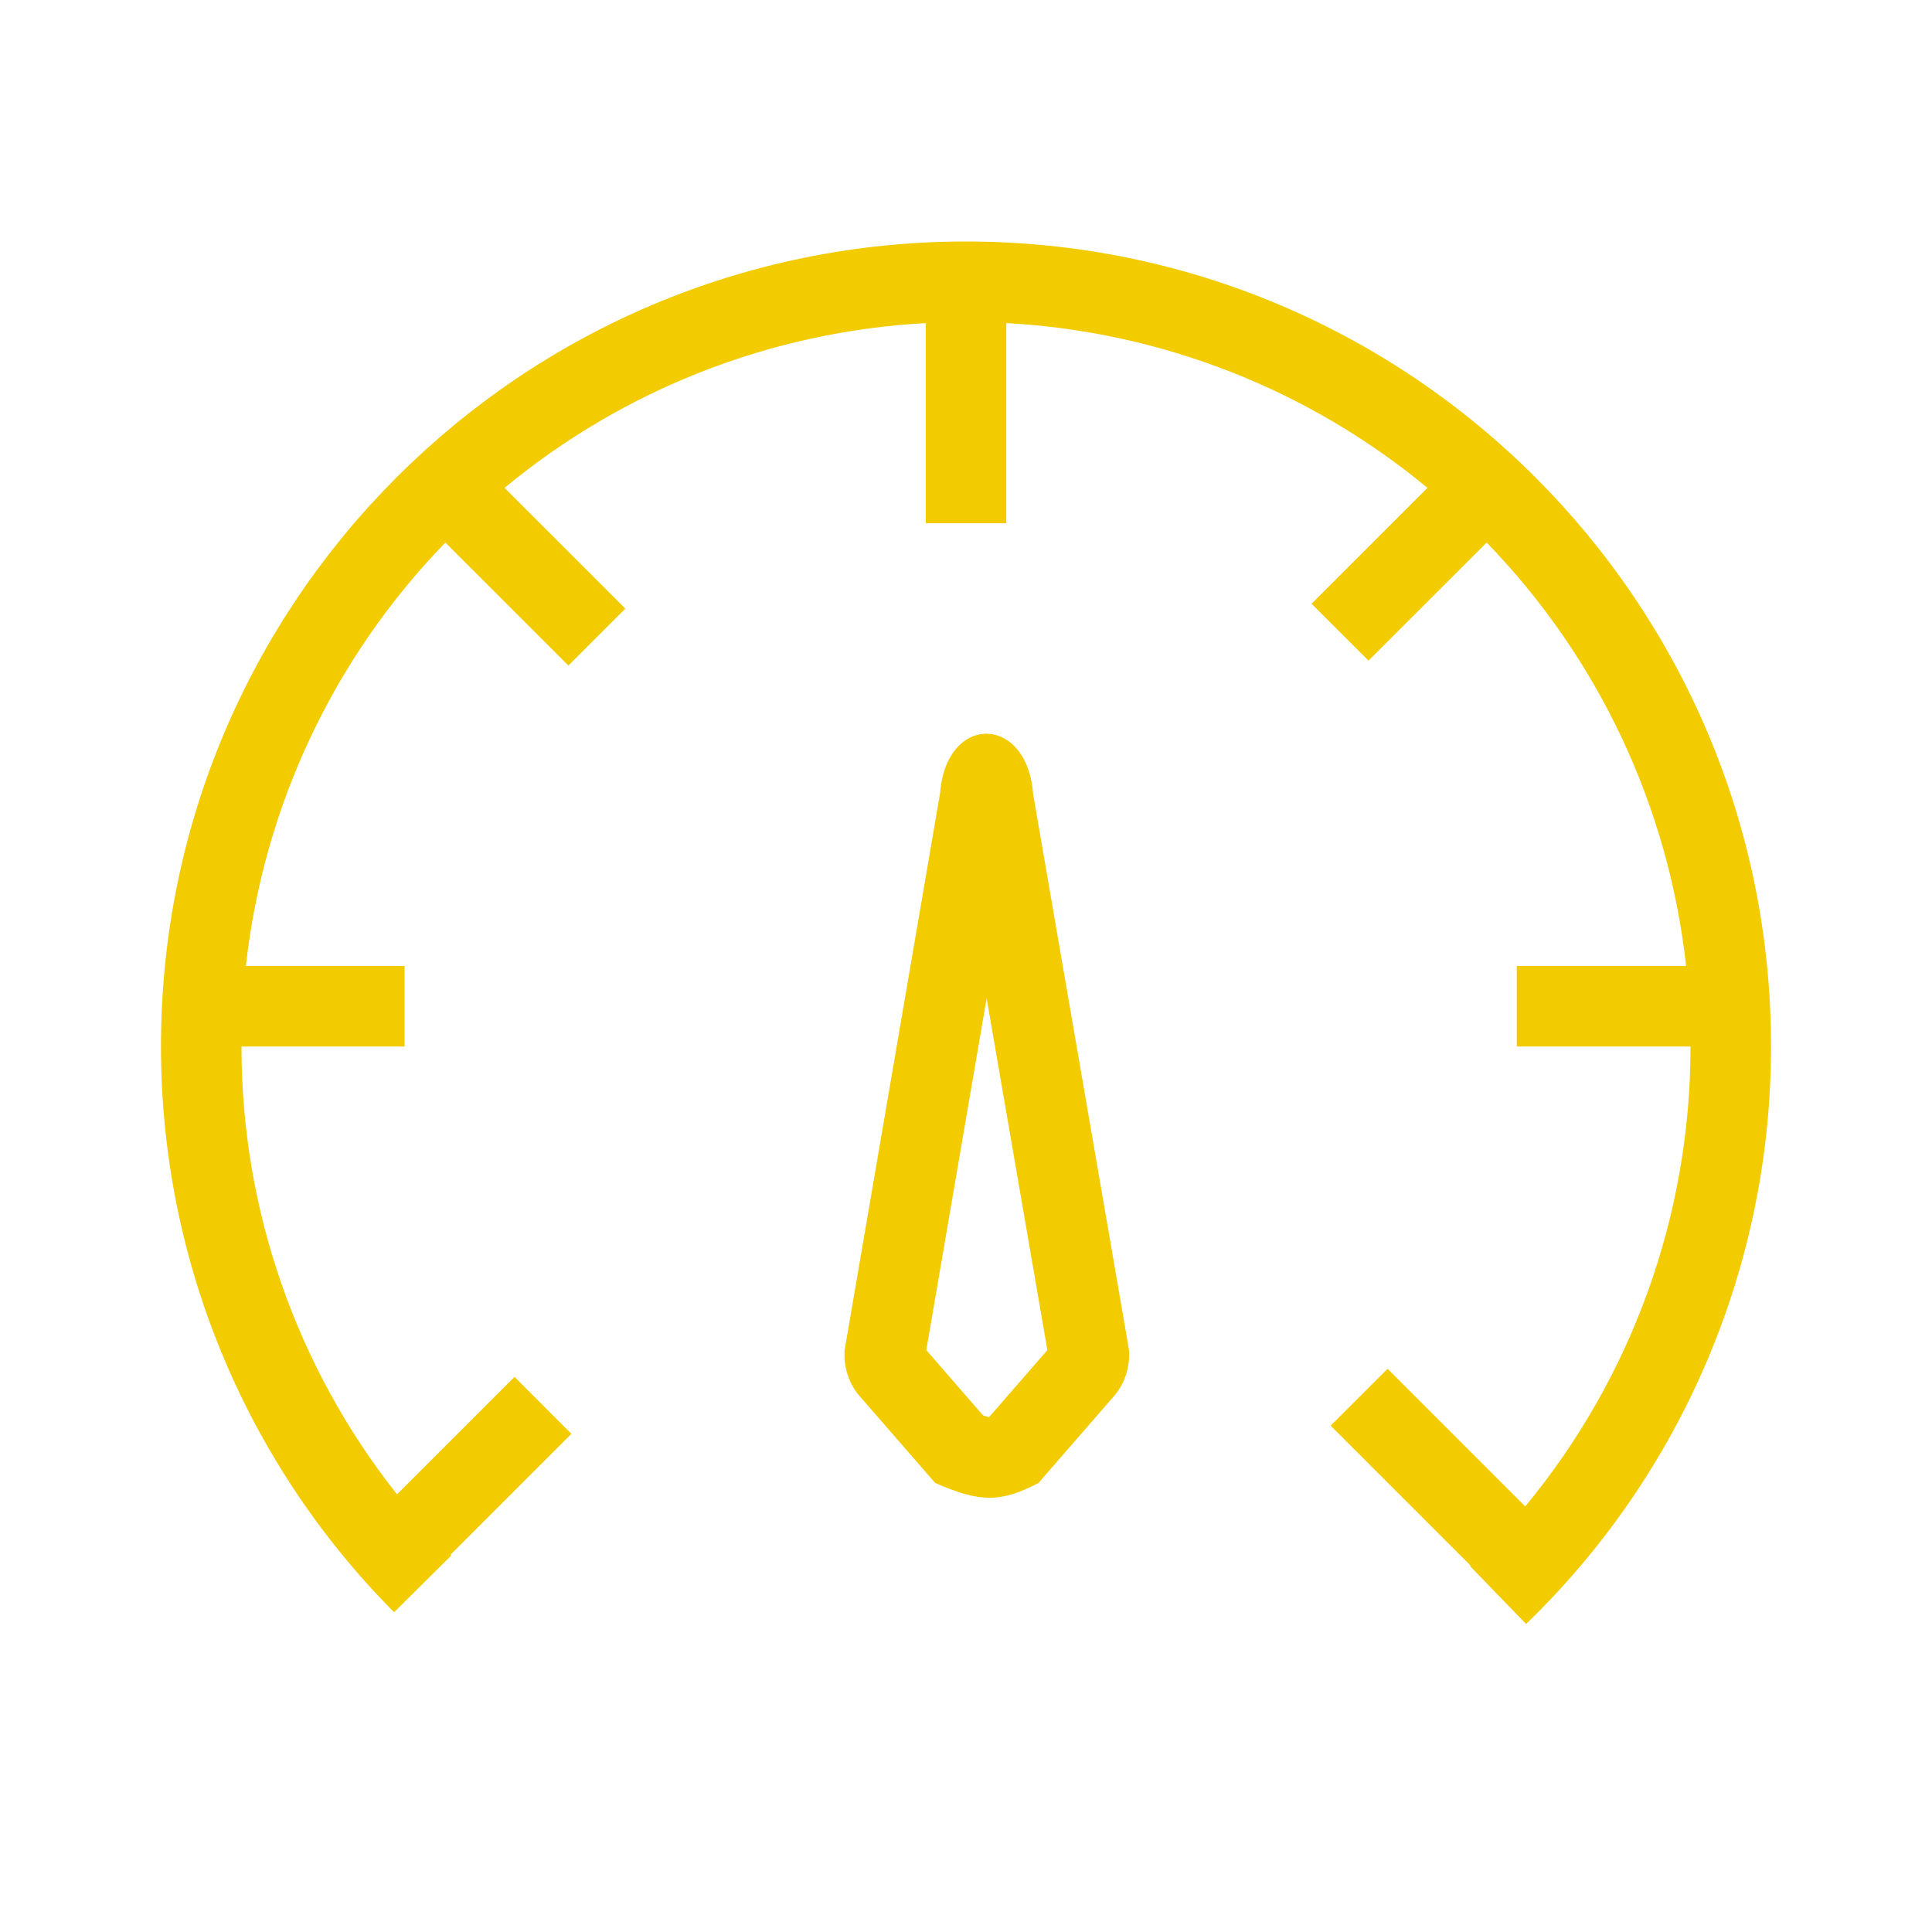 <svg width="60" height="60" viewBox="0 0 60 60" fill="none" xmlns="http://www.w3.org/2000/svg">
<path d="M7.636 30C8.183 25.05 10.363 20.423 13.831 16.85L17.651 20.669L19.42 18.901L15.669 15.151C19.368 12.088 23.954 10.294 28.75 10.034V16.25H31.25V10.034C36.046 10.293 40.632 12.087 44.331 15.151L40.731 18.75L42.5 20.517L46.169 16.849C49.638 20.422 51.817 25.05 52.364 30H47.105V32.5H52.5C52.506 37.714 50.69 42.766 47.367 46.784L43.093 42.509L41.324 44.276L45.671 48.623L45.655 48.638L47.394 50.434C49.803 48.107 51.718 45.319 53.025 42.235C54.332 39.152 55.004 35.837 55 32.487C55 18.688 43.806 7.5 30 7.5C16.194 7.5 5 18.686 5 32.487C4.992 39.075 7.595 45.396 12.238 50.069L14.012 48.31L13.989 48.285L17.746 44.529L15.979 42.761L12.33 46.409C9.197 42.45 7.495 37.548 7.5 32.5H12.566V30H7.636Z" fill="#F2CB00"/>
<path fill-rule="evenodd" clip-rule="evenodd" d="M29.193 24.645L26.232 41.922C26.194 42.413 26.339 42.9 26.639 43.291L29.043 46.055C30.448 46.668 31.073 46.667 32.252 46.054L34.654 43.29C34.953 42.899 35.097 42.412 35.062 41.923L32.086 24.67C31.905 22.174 29.375 22.151 29.194 24.648M32.527 41.929L30.641 31.002L28.767 41.929L30.53 43.957C30.626 43.99 30.686 44.005 30.716 44.011L32.527 41.929Z" fill="#F2CB00"/>
</svg>
